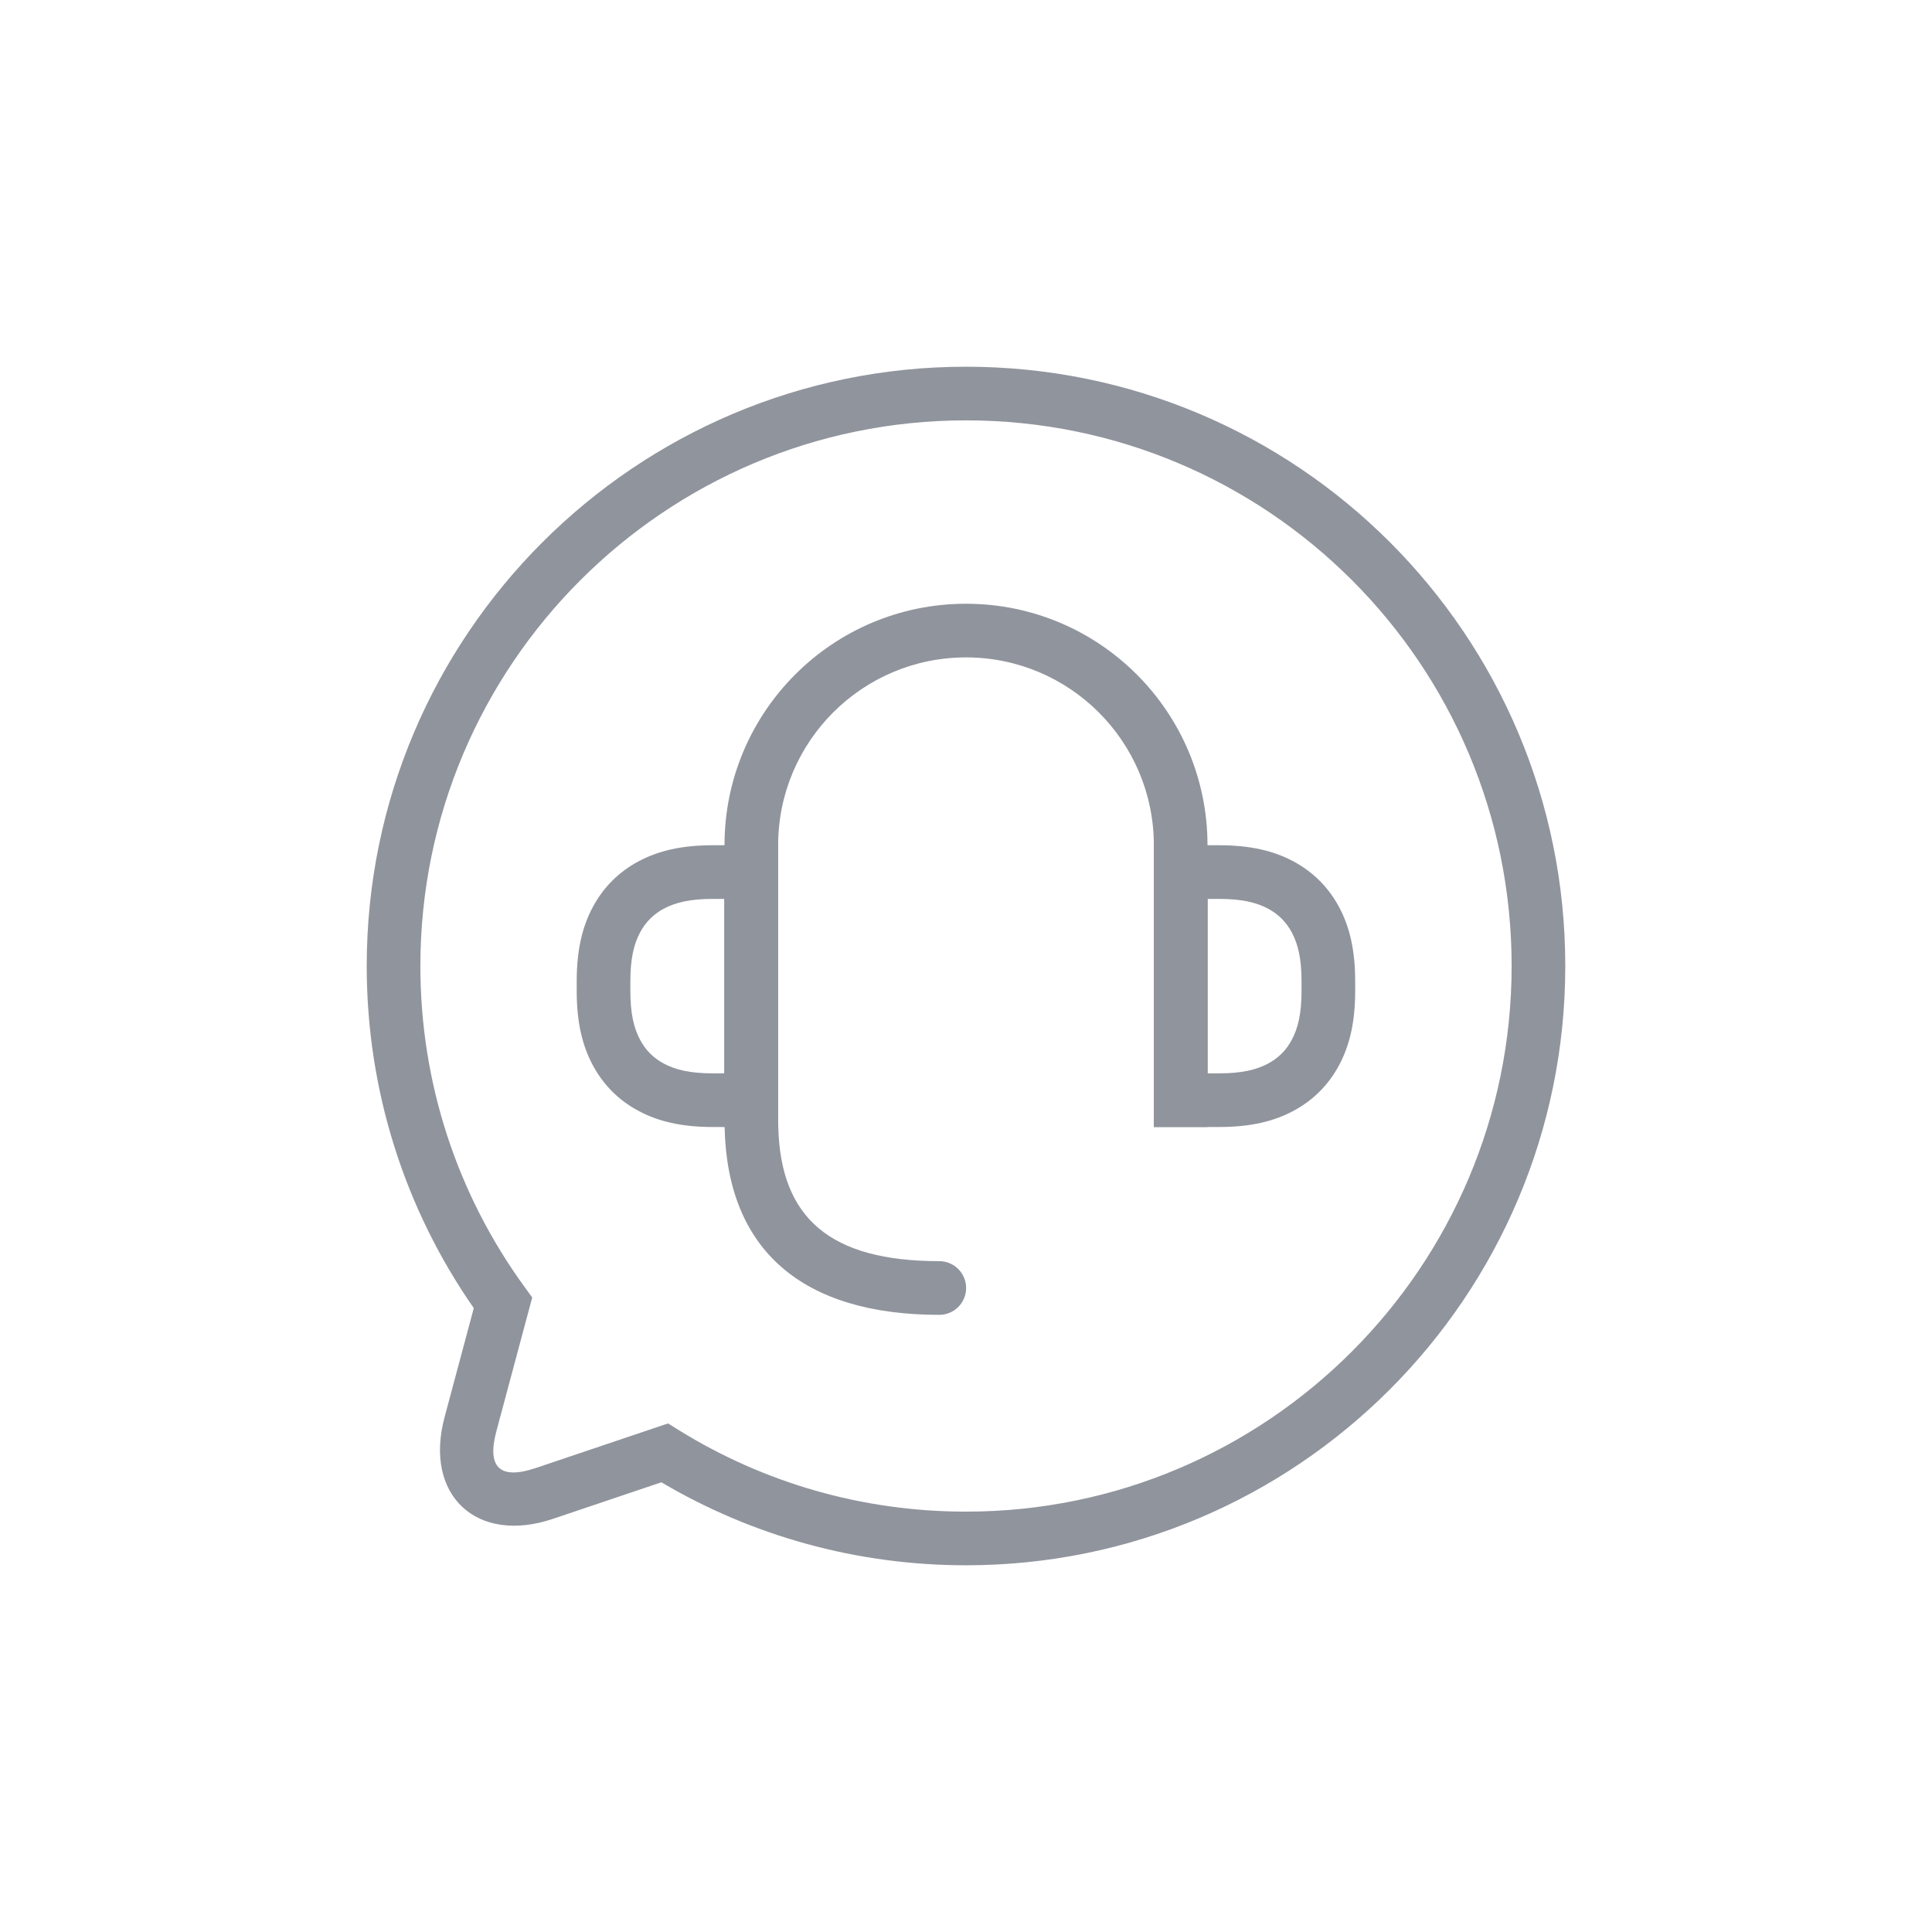 <?xml version="1.0" encoding="UTF-8"?>
<svg width="48px" height="48px" viewBox="0 0 48 48" version="1.1" xmlns="http://www.w3.org/2000/svg" xmlns:xlink="http://www.w3.org/1999/xlink">
    <!-- Generator: Sketch 52.6 (67491) - http://www.bohemiancoding.com/sketch -->
    <title>02列表/02选择/_/图标2/替换</title>
    <desc>Created with Sketch.</desc>
    <g id="02列表/02选择/_/图标2/替换" stroke="none" stroke-width="1" fill="none" fill-rule="evenodd">
        <g id="轮廓化-icon-copy-2" fill="#90949D">
            <g id="icon">
                <path d="M16.597,35.365 L16.863,35.53 C18.989,36.848 21.44,37.556 24,37.556 C31.479,37.556 37.556,31.479 37.556,24 C37.556,16.508 31.492,10.444 24,10.444 C16.521,10.444 10.444,16.521 10.444,24 C10.444,26.91 11.361,29.678 13.035,31.977 L13.223,32.235 L12.333,35.555 C12.09,36.461 12.422,36.772 13.313,36.472 L16.597,35.365 Z M13.739,37.735 C11.84,38.376 10.527,37.145 11.045,35.21 L11.771,32.5 C10.05,30.028 9.111,27.085 9.111,24 C9.111,15.784 15.784,9.111 24,9.111 C32.229,9.111 38.889,15.771 38.889,24 C38.889,32.216 32.216,38.889 24,38.889 C21.299,38.889 18.703,38.169 16.432,36.827 L13.739,37.735 Z" id="壹钱包客服icon" fill-rule="nonzero"></path>
                <path d="M28.667,28 L28.667,21 C28.667,18.423 26.577,16.333 24,16.333 C21.423,16.333 19.333,18.423 19.333,21 L19.333,28 L18,28 L18,21 C18,17.686 20.686,15 24,15 C27.314,15 30,17.686 30,21 L30,28 L28.667,28 Z M28.667,28 L28.667,21 C28.667,18.423 26.577,16.333 24,16.333 C21.423,16.333 19.333,18.423 19.333,21 L19.333,28 L18,28 L18,21 C18,17.686 20.686,15 24,15 C27.314,15 30,17.686 30,21 L30,28 L28.667,28 Z" id="Path" fill-rule="nonzero"></path>
                <path d="M30.003,26.667 L30.292,26.667 C30.835,26.667 31.206,26.584 31.506,26.424 C31.762,26.286 31.956,26.093 32.093,25.836 C32.254,25.536 32.336,25.166 32.336,24.623 L32.336,24.377 C32.336,23.834 32.254,23.464 32.093,23.164 C31.956,22.907 31.762,22.714 31.506,22.576 C31.206,22.416 30.835,22.333 30.292,22.333 L30.003,22.333 L30.003,26.667 Z M28.669,21 L30.292,21 C31.067,21 31.646,21.139 32.135,21.401 C32.624,21.662 33.007,22.046 33.269,22.535 C33.53,23.024 33.669,23.602 33.669,24.377 L33.669,24.623 C33.669,25.398 33.53,25.976 33.269,26.465 C33.007,26.954 32.624,27.338 32.135,27.599 C31.646,27.861 31.067,28 30.292,28 L28.669,28 L28.669,21 Z" id="Rectangle" fill-rule="nonzero"></path>
                <path d="M15.662,26.667 L15.951,26.667 C16.495,26.667 16.865,26.584 17.165,26.424 C17.421,26.286 17.615,26.093 17.752,25.836 C17.913,25.536 17.995,25.166 17.995,24.623 L17.995,24.377 C17.995,23.834 17.913,23.464 17.752,23.164 C17.615,22.907 17.421,22.714 17.165,22.576 C16.865,22.416 16.495,22.333 15.951,22.333 L15.662,22.333 L15.662,26.667 Z M14.328,21 L15.951,21 C16.726,21 17.305,21.139 17.794,21.401 C18.283,21.662 18.666,22.046 18.928,22.535 C19.189,23.024 19.328,23.602 19.328,24.377 L19.328,24.623 C19.328,25.398 19.189,25.976 18.928,26.465 C18.666,26.954 18.283,27.338 17.794,27.599 C17.305,27.861 16.726,28 15.951,28 L14.328,28 L14.328,21 Z" id="Rectangle-Copy" fill-rule="nonzero" transform="translate(16.828, 24.5) scale(-1, 1) translate(-16.828, -24.5) "></path>
                <path d="M18.003,28.015 C17.995,27.647 18.286,27.342 18.654,27.334 C19.022,27.325 19.328,27.617 19.336,27.985 C19.387,30.269 20.629,31.333 23.336,31.333 C23.705,31.333 24.003,31.632 24.003,32 C24.003,32.368 23.705,32.667 23.336,32.667 C19.94,32.667 18.071,31.065 18.003,28.015 Z" id="Path-2" fill-rule="nonzero"></path>
            </g>
        </g>
    </g>
</svg>